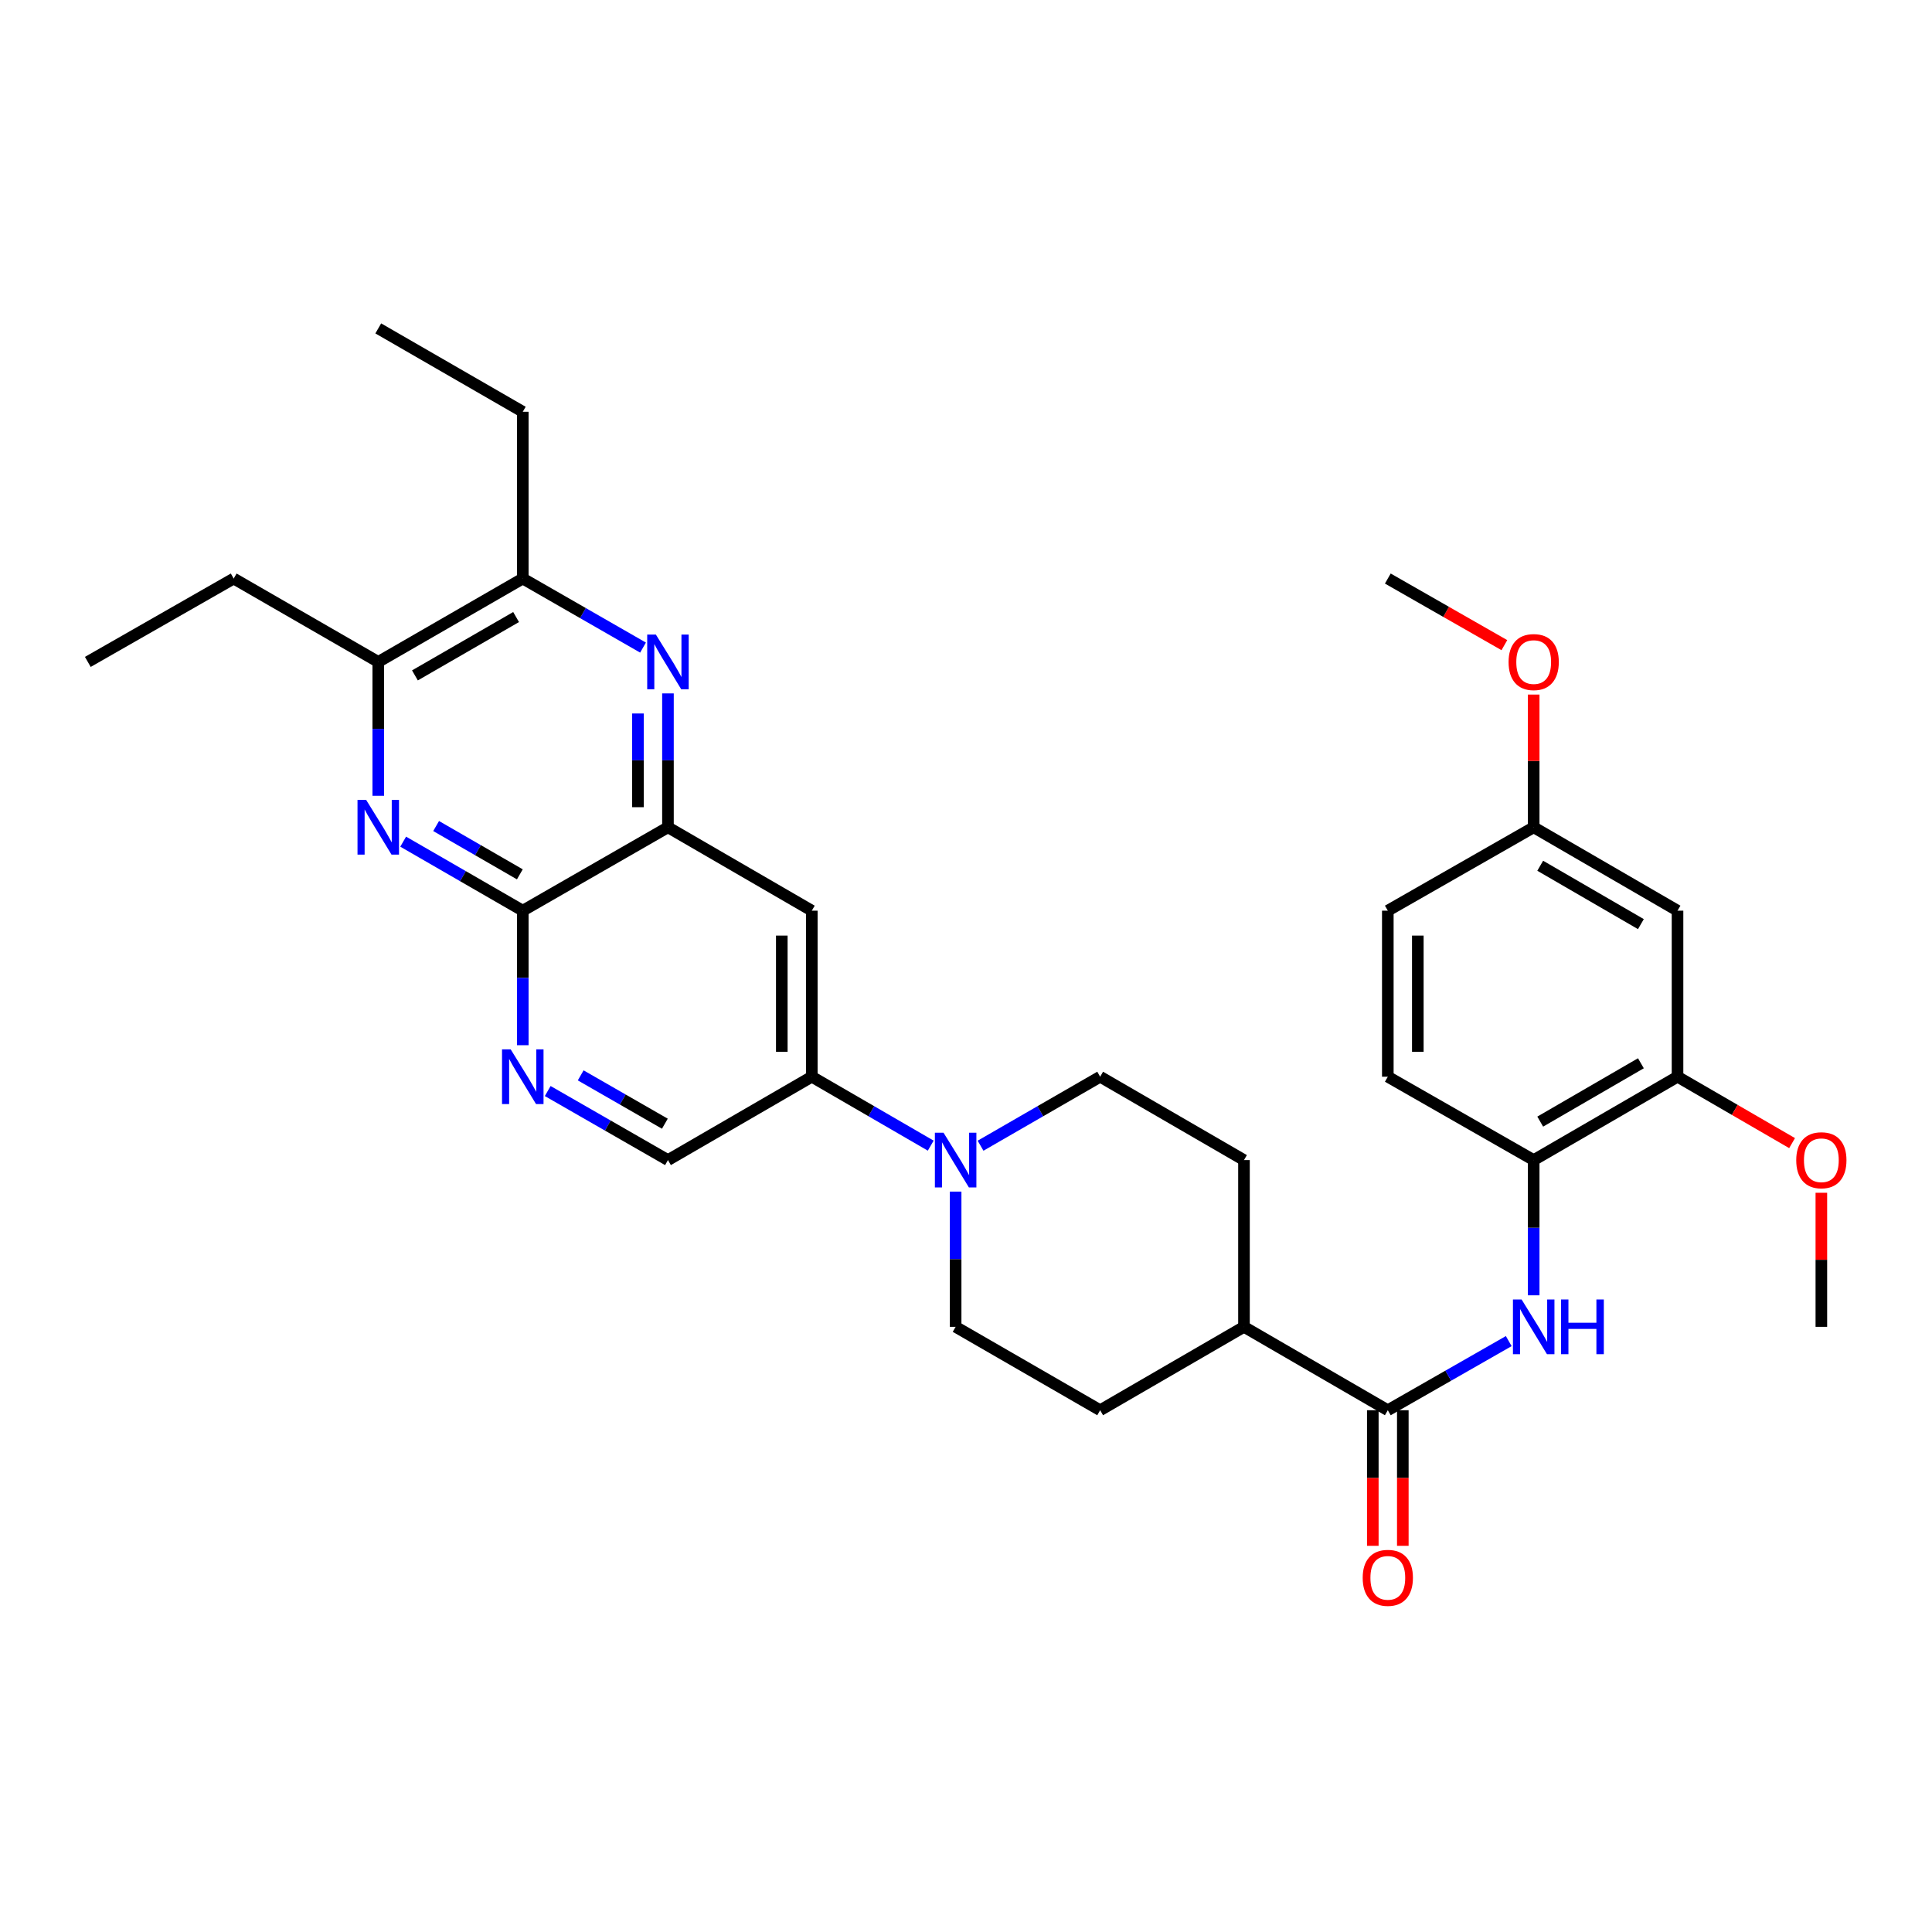 <?xml version='1.0' encoding='iso-8859-1'?>
<svg version='1.1' baseProfile='full'
              xmlns='http://www.w3.org/2000/svg'
                      xmlns:rdkit='http://www.rdkit.org/xml'
                      xmlns:xlink='http://www.w3.org/1999/xlink'
                  xml:space='preserve'
width='1000px' height='1000px' viewBox='0 0 1000 1000'>
<!-- END OF HEADER -->
<rect style='opacity:1.0;fill:#FFFFFF;stroke:none' width='1000' height='1000' x='0' y='0'> </rect>
<path class='bond-1' d='M 208.687,435.643 L 239.638,453.505' style='fill:none;fill-rule:evenodd;stroke:#0000FF;stroke-width:6px;stroke-linecap:butt;stroke-linejoin:miter;stroke-opacity:1' />
<path class='bond-1' d='M 239.638,453.505 L 270.589,471.367' style='fill:none;fill-rule:evenodd;stroke:#000000;stroke-width:6px;stroke-linecap:butt;stroke-linejoin:miter;stroke-opacity:1' />
<path class='bond-1' d='M 225.736,427.55 L 247.401,440.053' style='fill:none;fill-rule:evenodd;stroke:#0000FF;stroke-width:6px;stroke-linecap:butt;stroke-linejoin:miter;stroke-opacity:1' />
<path class='bond-1' d='M 247.401,440.053 L 269.067,452.557' style='fill:none;fill-rule:evenodd;stroke:#000000;stroke-width:6px;stroke-linecap:butt;stroke-linejoin:miter;stroke-opacity:1' />
<path class='bond-10' d='M 195.788,411.899 L 195.788,377.252' style='fill:none;fill-rule:evenodd;stroke:#0000FF;stroke-width:6px;stroke-linecap:butt;stroke-linejoin:miter;stroke-opacity:1' />
<path class='bond-10' d='M 195.788,377.252 L 195.788,342.604' style='fill:none;fill-rule:evenodd;stroke:#000000;stroke-width:6px;stroke-linecap:butt;stroke-linejoin:miter;stroke-opacity:1' />
<path class='bond-0' d='M 332.828,335.193 L 301.708,317.323' style='fill:none;fill-rule:evenodd;stroke:#0000FF;stroke-width:6px;stroke-linecap:butt;stroke-linejoin:miter;stroke-opacity:1' />
<path class='bond-0' d='M 301.708,317.323 L 270.589,299.453' style='fill:none;fill-rule:evenodd;stroke:#000000;stroke-width:6px;stroke-linecap:butt;stroke-linejoin:miter;stroke-opacity:1' />
<path class='bond-32' d='M 345.734,358.904 L 345.734,393.552' style='fill:none;fill-rule:evenodd;stroke:#0000FF;stroke-width:6px;stroke-linecap:butt;stroke-linejoin:miter;stroke-opacity:1' />
<path class='bond-32' d='M 345.734,393.552 L 345.734,428.199' style='fill:none;fill-rule:evenodd;stroke:#000000;stroke-width:6px;stroke-linecap:butt;stroke-linejoin:miter;stroke-opacity:1' />
<path class='bond-32' d='M 330.203,369.298 L 330.203,393.552' style='fill:none;fill-rule:evenodd;stroke:#0000FF;stroke-width:6px;stroke-linecap:butt;stroke-linejoin:miter;stroke-opacity:1' />
<path class='bond-32' d='M 330.203,393.552 L 330.203,417.805' style='fill:none;fill-rule:evenodd;stroke:#000000;stroke-width:6px;stroke-linecap:butt;stroke-linejoin:miter;stroke-opacity:1' />
<path class='bond-2' d='M 270.589,471.367 L 345.734,428.199' style='fill:none;fill-rule:evenodd;stroke:#000000;stroke-width:6px;stroke-linecap:butt;stroke-linejoin:miter;stroke-opacity:1' />
<path class='bond-6' d='M 270.589,471.367 L 270.589,506.183' style='fill:none;fill-rule:evenodd;stroke:#000000;stroke-width:6px;stroke-linecap:butt;stroke-linejoin:miter;stroke-opacity:1' />
<path class='bond-6' d='M 270.589,506.183 L 270.589,540.998' style='fill:none;fill-rule:evenodd;stroke:#0000FF;stroke-width:6px;stroke-linecap:butt;stroke-linejoin:miter;stroke-opacity:1' />
<path class='bond-7' d='M 345.734,428.199 L 420.189,471.367' style='fill:none;fill-rule:evenodd;stroke:#000000;stroke-width:6px;stroke-linecap:butt;stroke-linejoin:miter;stroke-opacity:1' />
<path class='bond-3' d='M 718.329,729.936 L 643.882,686.768' style='fill:none;fill-rule:evenodd;stroke:#000000;stroke-width:6px;stroke-linecap:butt;stroke-linejoin:miter;stroke-opacity:1' />
<path class='bond-5' d='M 718.329,729.936 L 749.625,712.044' style='fill:none;fill-rule:evenodd;stroke:#000000;stroke-width:6px;stroke-linecap:butt;stroke-linejoin:miter;stroke-opacity:1' />
<path class='bond-5' d='M 749.625,712.044 L 780.922,694.151' style='fill:none;fill-rule:evenodd;stroke:#0000FF;stroke-width:6px;stroke-linecap:butt;stroke-linejoin:miter;stroke-opacity:1' />
<path class='bond-18' d='M 710.563,729.936 L 710.563,765.025' style='fill:none;fill-rule:evenodd;stroke:#000000;stroke-width:6px;stroke-linecap:butt;stroke-linejoin:miter;stroke-opacity:1' />
<path class='bond-18' d='M 710.563,765.025 L 710.563,800.114' style='fill:none;fill-rule:evenodd;stroke:#FF0000;stroke-width:6px;stroke-linecap:butt;stroke-linejoin:miter;stroke-opacity:1' />
<path class='bond-18' d='M 726.094,729.936 L 726.094,765.025' style='fill:none;fill-rule:evenodd;stroke:#000000;stroke-width:6px;stroke-linecap:butt;stroke-linejoin:miter;stroke-opacity:1' />
<path class='bond-18' d='M 726.094,765.025 L 726.094,800.114' style='fill:none;fill-rule:evenodd;stroke:#FF0000;stroke-width:6px;stroke-linecap:butt;stroke-linejoin:miter;stroke-opacity:1' />
<path class='bond-4' d='M 481.744,592.986 L 450.967,575.146' style='fill:none;fill-rule:evenodd;stroke:#0000FF;stroke-width:6px;stroke-linecap:butt;stroke-linejoin:miter;stroke-opacity:1' />
<path class='bond-4' d='M 450.967,575.146 L 420.189,557.307' style='fill:none;fill-rule:evenodd;stroke:#000000;stroke-width:6px;stroke-linecap:butt;stroke-linejoin:miter;stroke-opacity:1' />
<path class='bond-16' d='M 507.534,593.017 L 538.485,575.162' style='fill:none;fill-rule:evenodd;stroke:#0000FF;stroke-width:6px;stroke-linecap:butt;stroke-linejoin:miter;stroke-opacity:1' />
<path class='bond-16' d='M 538.485,575.162 L 569.436,557.307' style='fill:none;fill-rule:evenodd;stroke:#000000;stroke-width:6px;stroke-linecap:butt;stroke-linejoin:miter;stroke-opacity:1' />
<path class='bond-17' d='M 494.635,616.775 L 494.635,651.772' style='fill:none;fill-rule:evenodd;stroke:#0000FF;stroke-width:6px;stroke-linecap:butt;stroke-linejoin:miter;stroke-opacity:1' />
<path class='bond-17' d='M 494.635,651.772 L 494.635,686.768' style='fill:none;fill-rule:evenodd;stroke:#000000;stroke-width:6px;stroke-linecap:butt;stroke-linejoin:miter;stroke-opacity:1' />
<path class='bond-9' d='M 793.836,670.45 L 793.836,635.454' style='fill:none;fill-rule:evenodd;stroke:#0000FF;stroke-width:6px;stroke-linecap:butt;stroke-linejoin:miter;stroke-opacity:1' />
<path class='bond-9' d='M 793.836,635.454 L 793.836,600.458' style='fill:none;fill-rule:evenodd;stroke:#000000;stroke-width:6px;stroke-linecap:butt;stroke-linejoin:miter;stroke-opacity:1' />
<path class='bond-14' d='M 283.495,564.718 L 314.614,582.588' style='fill:none;fill-rule:evenodd;stroke:#0000FF;stroke-width:6px;stroke-linecap:butt;stroke-linejoin:miter;stroke-opacity:1' />
<path class='bond-14' d='M 314.614,582.588 L 345.734,600.458' style='fill:none;fill-rule:evenodd;stroke:#000000;stroke-width:6px;stroke-linecap:butt;stroke-linejoin:miter;stroke-opacity:1' />
<path class='bond-14' d='M 300.565,556.61 L 322.349,569.119' style='fill:none;fill-rule:evenodd;stroke:#0000FF;stroke-width:6px;stroke-linecap:butt;stroke-linejoin:miter;stroke-opacity:1' />
<path class='bond-14' d='M 322.349,569.119 L 344.132,581.628' style='fill:none;fill-rule:evenodd;stroke:#000000;stroke-width:6px;stroke-linecap:butt;stroke-linejoin:miter;stroke-opacity:1' />
<path class='bond-33' d='M 420.189,471.367 L 420.189,557.307' style='fill:none;fill-rule:evenodd;stroke:#000000;stroke-width:6px;stroke-linecap:butt;stroke-linejoin:miter;stroke-opacity:1' />
<path class='bond-33' d='M 404.658,484.258 L 404.658,544.416' style='fill:none;fill-rule:evenodd;stroke:#000000;stroke-width:6px;stroke-linecap:butt;stroke-linejoin:miter;stroke-opacity:1' />
<path class='bond-8' d='M 420.189,557.307 L 345.734,600.458' style='fill:none;fill-rule:evenodd;stroke:#000000;stroke-width:6px;stroke-linecap:butt;stroke-linejoin:miter;stroke-opacity:1' />
<path class='bond-12' d='M 793.836,600.458 L 868.283,557.307' style='fill:none;fill-rule:evenodd;stroke:#000000;stroke-width:6px;stroke-linecap:butt;stroke-linejoin:miter;stroke-opacity:1' />
<path class='bond-12' d='M 797.215,580.548 L 849.327,550.342' style='fill:none;fill-rule:evenodd;stroke:#000000;stroke-width:6px;stroke-linecap:butt;stroke-linejoin:miter;stroke-opacity:1' />
<path class='bond-19' d='M 793.836,600.458 L 718.329,557.307' style='fill:none;fill-rule:evenodd;stroke:#000000;stroke-width:6px;stroke-linecap:butt;stroke-linejoin:miter;stroke-opacity:1' />
<path class='bond-11' d='M 195.788,342.604 L 270.589,299.453' style='fill:none;fill-rule:evenodd;stroke:#000000;stroke-width:6px;stroke-linecap:butt;stroke-linejoin:miter;stroke-opacity:1' />
<path class='bond-11' d='M 214.769,349.585 L 267.129,319.379' style='fill:none;fill-rule:evenodd;stroke:#000000;stroke-width:6px;stroke-linecap:butt;stroke-linejoin:miter;stroke-opacity:1' />
<path class='bond-26' d='M 195.788,342.604 L 120.962,299.453' style='fill:none;fill-rule:evenodd;stroke:#000000;stroke-width:6px;stroke-linecap:butt;stroke-linejoin:miter;stroke-opacity:1' />
<path class='bond-27' d='M 270.589,299.453 L 270.589,213.134' style='fill:none;fill-rule:evenodd;stroke:#000000;stroke-width:6px;stroke-linecap:butt;stroke-linejoin:miter;stroke-opacity:1' />
<path class='bond-13' d='M 868.283,557.307 L 868.283,471.367' style='fill:none;fill-rule:evenodd;stroke:#000000;stroke-width:6px;stroke-linecap:butt;stroke-linejoin:miter;stroke-opacity:1' />
<path class='bond-24' d='M 868.283,557.307 L 897.93,574.491' style='fill:none;fill-rule:evenodd;stroke:#000000;stroke-width:6px;stroke-linecap:butt;stroke-linejoin:miter;stroke-opacity:1' />
<path class='bond-24' d='M 897.93,574.491 L 927.578,591.676' style='fill:none;fill-rule:evenodd;stroke:#FF0000;stroke-width:6px;stroke-linecap:butt;stroke-linejoin:miter;stroke-opacity:1' />
<path class='bond-35' d='M 868.283,471.367 L 793.836,428.199' style='fill:none;fill-rule:evenodd;stroke:#000000;stroke-width:6px;stroke-linecap:butt;stroke-linejoin:miter;stroke-opacity:1' />
<path class='bond-35' d='M 849.325,478.328 L 797.212,448.11' style='fill:none;fill-rule:evenodd;stroke:#000000;stroke-width:6px;stroke-linecap:butt;stroke-linejoin:miter;stroke-opacity:1' />
<path class='bond-15' d='M 643.882,686.768 L 569.436,729.936' style='fill:none;fill-rule:evenodd;stroke:#000000;stroke-width:6px;stroke-linecap:butt;stroke-linejoin:miter;stroke-opacity:1' />
<path class='bond-34' d='M 643.882,686.768 L 643.882,600.458' style='fill:none;fill-rule:evenodd;stroke:#000000;stroke-width:6px;stroke-linecap:butt;stroke-linejoin:miter;stroke-opacity:1' />
<path class='bond-21' d='M 569.436,557.307 L 643.882,600.458' style='fill:none;fill-rule:evenodd;stroke:#000000;stroke-width:6px;stroke-linecap:butt;stroke-linejoin:miter;stroke-opacity:1' />
<path class='bond-20' d='M 494.635,686.768 L 569.436,729.936' style='fill:none;fill-rule:evenodd;stroke:#000000;stroke-width:6px;stroke-linecap:butt;stroke-linejoin:miter;stroke-opacity:1' />
<path class='bond-23' d='M 718.329,557.307 L 718.329,471.367' style='fill:none;fill-rule:evenodd;stroke:#000000;stroke-width:6px;stroke-linecap:butt;stroke-linejoin:miter;stroke-opacity:1' />
<path class='bond-23' d='M 733.86,544.416 L 733.86,484.258' style='fill:none;fill-rule:evenodd;stroke:#000000;stroke-width:6px;stroke-linecap:butt;stroke-linejoin:miter;stroke-opacity:1' />
<path class='bond-22' d='M 793.836,428.199 L 718.329,471.367' style='fill:none;fill-rule:evenodd;stroke:#000000;stroke-width:6px;stroke-linecap:butt;stroke-linejoin:miter;stroke-opacity:1' />
<path class='bond-25' d='M 793.836,428.199 L 793.836,393.852' style='fill:none;fill-rule:evenodd;stroke:#000000;stroke-width:6px;stroke-linecap:butt;stroke-linejoin:miter;stroke-opacity:1' />
<path class='bond-25' d='M 793.836,393.852 L 793.836,359.504' style='fill:none;fill-rule:evenodd;stroke:#FF0000;stroke-width:6px;stroke-linecap:butt;stroke-linejoin:miter;stroke-opacity:1' />
<path class='bond-28' d='M 942.729,617.375 L 942.729,652.072' style='fill:none;fill-rule:evenodd;stroke:#FF0000;stroke-width:6px;stroke-linecap:butt;stroke-linejoin:miter;stroke-opacity:1' />
<path class='bond-28' d='M 942.729,652.072 L 942.729,686.768' style='fill:none;fill-rule:evenodd;stroke:#000000;stroke-width:6px;stroke-linecap:butt;stroke-linejoin:miter;stroke-opacity:1' />
<path class='bond-29' d='M 778.662,333.933 L 748.495,316.693' style='fill:none;fill-rule:evenodd;stroke:#FF0000;stroke-width:6px;stroke-linecap:butt;stroke-linejoin:miter;stroke-opacity:1' />
<path class='bond-29' d='M 748.495,316.693 L 718.329,299.453' style='fill:none;fill-rule:evenodd;stroke:#000000;stroke-width:6px;stroke-linecap:butt;stroke-linejoin:miter;stroke-opacity:1' />
<path class='bond-30' d='M 120.962,299.453 L 45.455,342.604' style='fill:none;fill-rule:evenodd;stroke:#000000;stroke-width:6px;stroke-linecap:butt;stroke-linejoin:miter;stroke-opacity:1' />
<path class='bond-31' d='M 270.589,213.134 L 195.788,169.983' style='fill:none;fill-rule:evenodd;stroke:#000000;stroke-width:6px;stroke-linecap:butt;stroke-linejoin:miter;stroke-opacity:1' />
<path  class='atom-0' d='M 189.528 414.039
L 198.808 429.039
Q 199.728 430.519, 201.208 433.199
Q 202.688 435.879, 202.768 436.039
L 202.768 414.039
L 206.528 414.039
L 206.528 442.359
L 202.648 442.359
L 192.688 425.959
Q 191.528 424.039, 190.288 421.839
Q 189.088 419.639, 188.728 418.959
L 188.728 442.359
L 185.048 442.359
L 185.048 414.039
L 189.528 414.039
' fill='#0000FF'/>
<path  class='atom-1' d='M 339.474 328.444
L 348.754 343.444
Q 349.674 344.924, 351.154 347.604
Q 352.634 350.284, 352.714 350.444
L 352.714 328.444
L 356.474 328.444
L 356.474 356.764
L 352.594 356.764
L 342.634 340.364
Q 341.474 338.444, 340.234 336.244
Q 339.034 334.044, 338.674 333.364
L 338.674 356.764
L 334.994 356.764
L 334.994 328.444
L 339.474 328.444
' fill='#0000FF'/>
<path  class='atom-5' d='M 488.375 586.298
L 497.655 601.298
Q 498.575 602.778, 500.055 605.458
Q 501.535 608.138, 501.615 608.298
L 501.615 586.298
L 505.375 586.298
L 505.375 614.618
L 501.495 614.618
L 491.535 598.218
Q 490.375 596.298, 489.135 594.098
Q 487.935 591.898, 487.575 591.218
L 487.575 614.618
L 483.895 614.618
L 483.895 586.298
L 488.375 586.298
' fill='#0000FF'/>
<path  class='atom-6' d='M 787.576 672.608
L 796.856 687.608
Q 797.776 689.088, 799.256 691.768
Q 800.736 694.448, 800.816 694.608
L 800.816 672.608
L 804.576 672.608
L 804.576 700.928
L 800.696 700.928
L 790.736 684.528
Q 789.576 682.608, 788.336 680.408
Q 787.136 678.208, 786.776 677.528
L 786.776 700.928
L 783.096 700.928
L 783.096 672.608
L 787.576 672.608
' fill='#0000FF'/>
<path  class='atom-6' d='M 807.976 672.608
L 811.816 672.608
L 811.816 684.648
L 826.296 684.648
L 826.296 672.608
L 830.136 672.608
L 830.136 700.928
L 826.296 700.928
L 826.296 687.848
L 811.816 687.848
L 811.816 700.928
L 807.976 700.928
L 807.976 672.608
' fill='#0000FF'/>
<path  class='atom-7' d='M 264.329 543.147
L 273.609 558.147
Q 274.529 559.627, 276.009 562.307
Q 277.489 564.987, 277.569 565.147
L 277.569 543.147
L 281.329 543.147
L 281.329 571.467
L 277.449 571.467
L 267.489 555.067
Q 266.329 553.147, 265.089 550.947
Q 263.889 548.747, 263.529 548.067
L 263.529 571.467
L 259.849 571.467
L 259.849 543.147
L 264.329 543.147
' fill='#0000FF'/>
<path  class='atom-19' d='M 705.329 816.681
Q 705.329 809.881, 708.689 806.081
Q 712.049 802.281, 718.329 802.281
Q 724.609 802.281, 727.969 806.081
Q 731.329 809.881, 731.329 816.681
Q 731.329 823.561, 727.929 827.481
Q 724.529 831.361, 718.329 831.361
Q 712.089 831.361, 708.689 827.481
Q 705.329 823.601, 705.329 816.681
M 718.329 828.161
Q 722.649 828.161, 724.969 825.281
Q 727.329 822.361, 727.329 816.681
Q 727.329 811.121, 724.969 808.321
Q 722.649 805.481, 718.329 805.481
Q 714.009 805.481, 711.649 808.281
Q 709.329 811.081, 709.329 816.681
Q 709.329 822.401, 711.649 825.281
Q 714.009 828.161, 718.329 828.161
' fill='#FF0000'/>
<path  class='atom-25' d='M 929.729 600.538
Q 929.729 593.738, 933.089 589.938
Q 936.449 586.138, 942.729 586.138
Q 949.009 586.138, 952.369 589.938
Q 955.729 593.738, 955.729 600.538
Q 955.729 607.418, 952.329 611.338
Q 948.929 615.218, 942.729 615.218
Q 936.489 615.218, 933.089 611.338
Q 929.729 607.458, 929.729 600.538
M 942.729 612.018
Q 947.049 612.018, 949.369 609.138
Q 951.729 606.218, 951.729 600.538
Q 951.729 594.978, 949.369 592.178
Q 947.049 589.338, 942.729 589.338
Q 938.409 589.338, 936.049 592.138
Q 933.729 594.938, 933.729 600.538
Q 933.729 606.258, 936.049 609.138
Q 938.409 612.018, 942.729 612.018
' fill='#FF0000'/>
<path  class='atom-26' d='M 780.836 342.684
Q 780.836 335.884, 784.196 332.084
Q 787.556 328.284, 793.836 328.284
Q 800.116 328.284, 803.476 332.084
Q 806.836 335.884, 806.836 342.684
Q 806.836 349.564, 803.436 353.484
Q 800.036 357.364, 793.836 357.364
Q 787.596 357.364, 784.196 353.484
Q 780.836 349.604, 780.836 342.684
M 793.836 354.164
Q 798.156 354.164, 800.476 351.284
Q 802.836 348.364, 802.836 342.684
Q 802.836 337.124, 800.476 334.324
Q 798.156 331.484, 793.836 331.484
Q 789.516 331.484, 787.156 334.284
Q 784.836 337.084, 784.836 342.684
Q 784.836 348.404, 787.156 351.284
Q 789.516 354.164, 793.836 354.164
' fill='#FF0000'/>
</svg>
